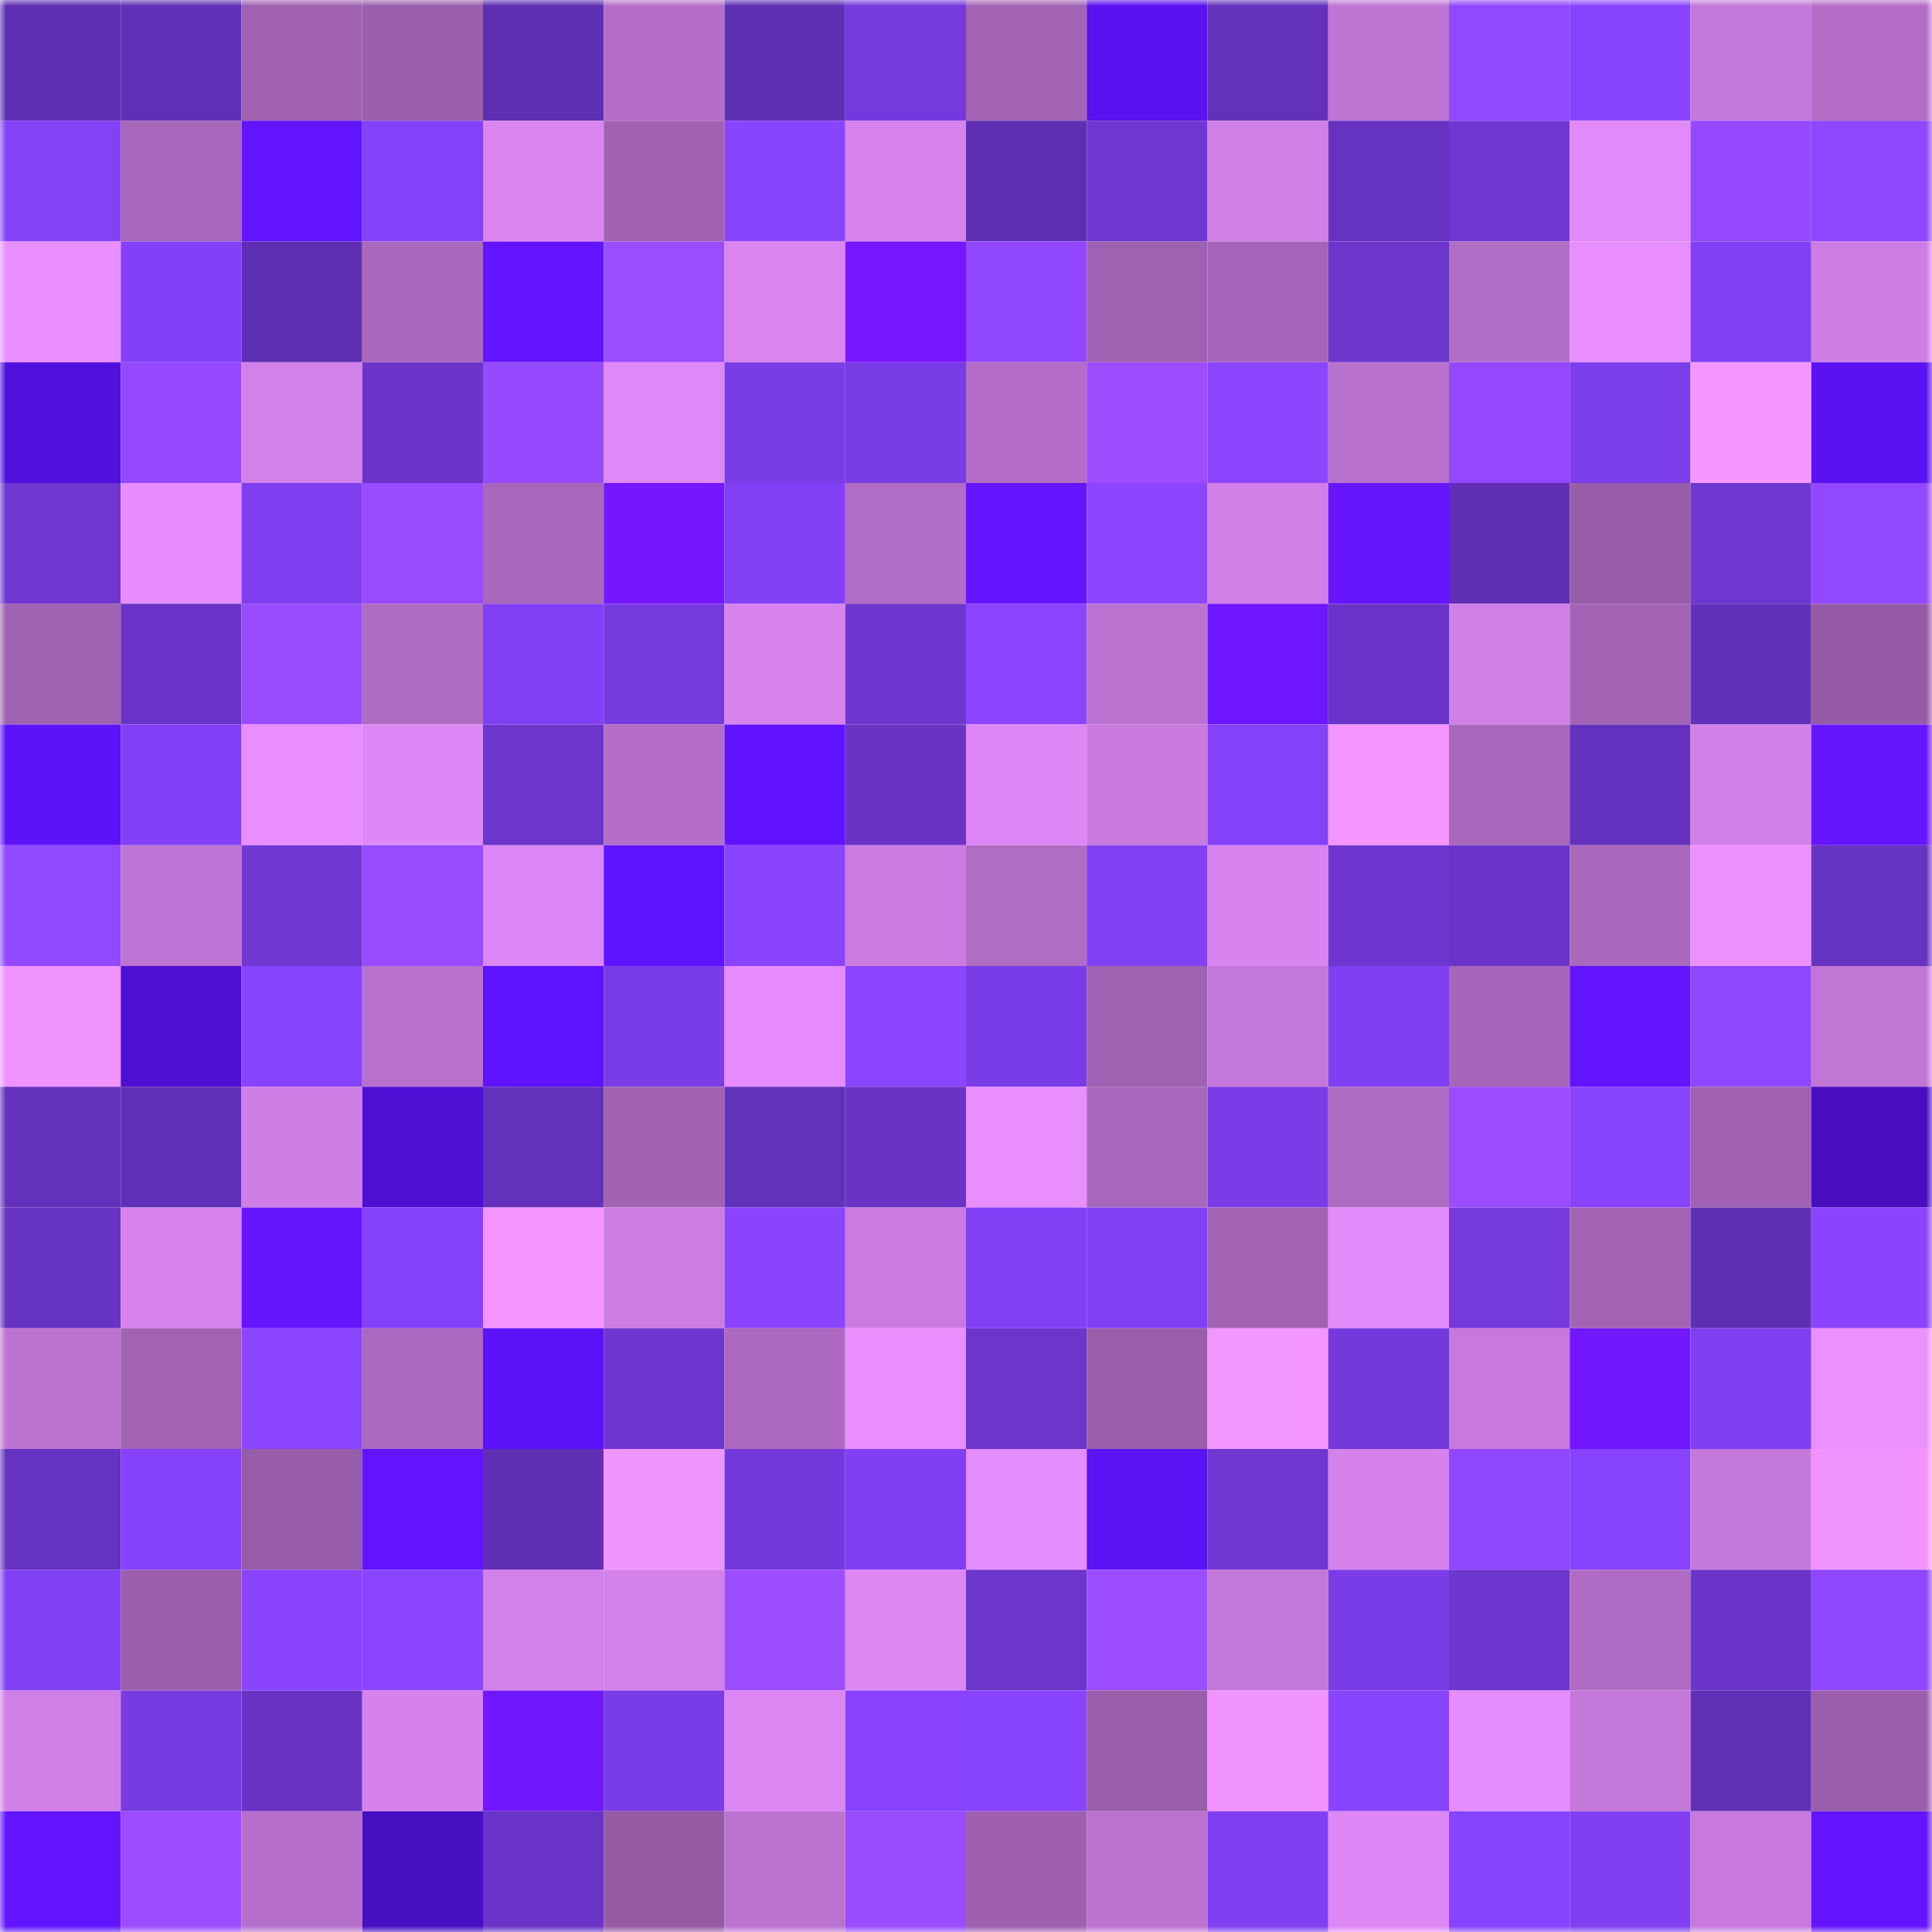 <svg viewBox="0 0 160 160" fill="none" role="img" xmlns="http://www.w3.org/2000/svg" width="240" height="240" name="linea%2Cmhs.linea.eth"><mask id="1262114525" mask-type="alpha" maskUnits="userSpaceOnUse" x="0" y="0" width="160" height="160"><rect width="160" height="160" fill="#FFFFFF"></rect></mask><g mask="url(#1262114525)"><rect x="0" y="0" width="10" height="10" fill="#5f2fb3"></rect><rect x="10" y="0" width="10" height="10" fill="#6130b8"></rect><rect x="20" y="0" width="10" height="10" fill="#9f61b0"></rect><rect x="30" y="0" width="10" height="10" fill="#9a5eab"></rect><rect x="40" y="0" width="10" height="10" fill="#5f2fb3"></rect><rect x="50" y="0" width="10" height="10" fill="#b46ec8"></rect><rect x="60" y="0" width="10" height="10" fill="#5f2fb3"></rect><rect x="70" y="0" width="10" height="10" fill="#7539dd"></rect><rect x="80" y="0" width="10" height="10" fill="#a364b5"></rect><rect x="90" y="0" width="10" height="10" fill="#5a12f1"></rect><rect x="100" y="0" width="10" height="10" fill="#6431bc"></rect><rect x="110" y="0" width="10" height="10" fill="#bf75d4"></rect><rect x="120" y="0" width="10" height="10" fill="#9248ff"></rect><rect x="130" y="0" width="10" height="10" fill="#8843ff"></rect><rect x="140" y="0" width="10" height="10" fill="#c578db"></rect><rect x="150" y="0" width="10" height="10" fill="#b46ec8"></rect><rect x="0" y="10" width="10" height="10" fill="#8341f8"></rect><rect x="10" y="10" width="10" height="10" fill="#a967bb"></rect><rect x="20" y="10" width="10" height="10" fill="#6214ff"></rect><rect x="30" y="10" width="10" height="10" fill="#8441f9"></rect><rect x="40" y="10" width="10" height="10" fill="#da85f2"></rect><rect x="50" y="10" width="10" height="10" fill="#a162b3"></rect><rect x="60" y="10" width="10" height="10" fill="#8944ff"></rect><rect x="70" y="10" width="10" height="10" fill="#d683ee"></rect><rect x="80" y="10" width="10" height="10" fill="#5f2fb3"></rect><rect x="90" y="10" width="10" height="10" fill="#6f37d2"></rect><rect x="100" y="10" width="10" height="10" fill="#cf7fe6"></rect><rect x="110" y="10" width="10" height="10" fill="#6632c1"></rect><rect x="120" y="10" width="10" height="10" fill="#7137d5"></rect><rect x="130" y="10" width="10" height="10" fill="#e28afb"></rect><rect x="140" y="10" width="10" height="10" fill="#9449ff"></rect><rect x="150" y="10" width="10" height="10" fill="#8e46ff"></rect><rect x="0" y="20" width="10" height="10" fill="#ea8fff"></rect><rect x="10" y="20" width="10" height="10" fill="#8340f8"></rect><rect x="20" y="20" width="10" height="10" fill="#5f2fb3"></rect><rect x="30" y="20" width="10" height="10" fill="#a968bc"></rect><rect x="40" y="20" width="10" height="10" fill="#6214ff"></rect><rect x="50" y="20" width="10" height="10" fill="#9a4cff"></rect><rect x="60" y="20" width="10" height="10" fill="#da85f2"></rect><rect x="70" y="20" width="10" height="10" fill="#7618ff"></rect><rect x="80" y="20" width="10" height="10" fill="#9147ff"></rect><rect x="90" y="20" width="10" height="10" fill="#9f61b1"></rect><rect x="100" y="20" width="10" height="10" fill="#a665b8"></rect><rect x="110" y="20" width="10" height="10" fill="#6c35cc"></rect><rect x="120" y="20" width="10" height="10" fill="#b26dc6"></rect><rect x="130" y="20" width="10" height="10" fill="#e88eff"></rect><rect x="140" y="20" width="10" height="10" fill="#8240f6"></rect><rect x="150" y="20" width="10" height="10" fill="#cd7de4"></rect><rect x="0" y="30" width="10" height="10" fill="#5210dc"></rect><rect x="10" y="30" width="10" height="10" fill="#9549ff"></rect><rect x="20" y="30" width="10" height="10" fill="#d381ea"></rect><rect x="30" y="30" width="10" height="10" fill="#6a34c8"></rect><rect x="40" y="30" width="10" height="10" fill="#964aff"></rect><rect x="50" y="30" width="10" height="10" fill="#df88f8"></rect><rect x="60" y="30" width="10" height="10" fill="#793ce5"></rect><rect x="70" y="30" width="10" height="10" fill="#793be4"></rect><rect x="80" y="30" width="10" height="10" fill="#b36dc7"></rect><rect x="90" y="30" width="10" height="10" fill="#9d4dff"></rect><rect x="100" y="30" width="10" height="10" fill="#8b44ff"></rect><rect x="110" y="30" width="10" height="10" fill="#b971ce"></rect><rect x="120" y="30" width="10" height="10" fill="#9348ff"></rect><rect x="130" y="30" width="10" height="10" fill="#7c3deb"></rect><rect x="140" y="30" width="10" height="10" fill="#f596ff"></rect><rect x="150" y="30" width="10" height="10" fill="#5a12f0"></rect><rect x="0" y="40" width="10" height="10" fill="#6f36d1"></rect><rect x="10" y="40" width="10" height="10" fill="#e78dff"></rect><rect x="20" y="40" width="10" height="10" fill="#7f3ef0"></rect><rect x="30" y="40" width="10" height="10" fill="#994bff"></rect><rect x="40" y="40" width="10" height="10" fill="#a967bc"></rect><rect x="50" y="40" width="10" height="10" fill="#7417ff"></rect><rect x="60" y="40" width="10" height="10" fill="#8240f6"></rect><rect x="70" y="40" width="10" height="10" fill="#b16cc5"></rect><rect x="80" y="40" width="10" height="10" fill="#6514ff"></rect><rect x="90" y="40" width="10" height="10" fill="#8d45ff"></rect><rect x="100" y="40" width="10" height="10" fill="#d07fe7"></rect><rect x="110" y="40" width="10" height="10" fill="#6815ff"></rect><rect x="120" y="40" width="10" height="10" fill="#602fb6"></rect><rect x="130" y="40" width="10" height="10" fill="#985da8"></rect><rect x="140" y="40" width="10" height="10" fill="#6f37d1"></rect><rect x="150" y="40" width="10" height="10" fill="#9248ff"></rect><rect x="0" y="50" width="10" height="10" fill="#9f61b1"></rect><rect x="10" y="50" width="10" height="10" fill="#6934c7"></rect><rect x="20" y="50" width="10" height="10" fill="#984bff"></rect><rect x="30" y="50" width="10" height="10" fill="#b06bc3"></rect><rect x="40" y="50" width="10" height="10" fill="#8240f6"></rect><rect x="50" y="50" width="10" height="10" fill="#763adf"></rect><rect x="60" y="50" width="10" height="10" fill="#d784ef"></rect><rect x="70" y="50" width="10" height="10" fill="#6d36ce"></rect><rect x="80" y="50" width="10" height="10" fill="#8b45ff"></rect><rect x="90" y="50" width="10" height="10" fill="#bb72d0"></rect><rect x="100" y="50" width="10" height="10" fill="#6e16ff"></rect><rect x="110" y="50" width="10" height="10" fill="#6a34c8"></rect><rect x="120" y="50" width="10" height="10" fill="#d07fe7"></rect><rect x="130" y="50" width="10" height="10" fill="#a464b6"></rect><rect x="140" y="50" width="10" height="10" fill="#6230b9"></rect><rect x="150" y="50" width="10" height="10" fill="#955ba6"></rect><rect x="0" y="60" width="10" height="10" fill="#5d13f9"></rect><rect x="10" y="60" width="10" height="10" fill="#8340f8"></rect><rect x="20" y="60" width="10" height="10" fill="#e88eff"></rect><rect x="30" y="60" width="10" height="10" fill="#de88f7"></rect><rect x="40" y="60" width="10" height="10" fill="#6c35cc"></rect><rect x="50" y="60" width="10" height="10" fill="#b46ec8"></rect><rect x="60" y="60" width="10" height="10" fill="#6113ff"></rect><rect x="70" y="60" width="10" height="10" fill="#6934c6"></rect><rect x="80" y="60" width="10" height="10" fill="#dc87f5"></rect><rect x="90" y="60" width="10" height="10" fill="#c87ade"></rect><rect x="100" y="60" width="10" height="10" fill="#8441f9"></rect><rect x="110" y="60" width="10" height="10" fill="#f495ff"></rect><rect x="120" y="60" width="10" height="10" fill="#a867bb"></rect><rect x="130" y="60" width="10" height="10" fill="#6431be"></rect><rect x="140" y="60" width="10" height="10" fill="#d280e9"></rect><rect x="150" y="60" width="10" height="10" fill="#6815ff"></rect><rect x="0" y="70" width="10" height="10" fill="#9148ff"></rect><rect x="10" y="70" width="10" height="10" fill="#be74d4"></rect><rect x="20" y="70" width="10" height="10" fill="#7037d3"></rect><rect x="30" y="70" width="10" height="10" fill="#994bff"></rect><rect x="40" y="70" width="10" height="10" fill="#db86f4"></rect><rect x="50" y="70" width="10" height="10" fill="#5f13ff"></rect><rect x="60" y="70" width="10" height="10" fill="#8a44ff"></rect><rect x="70" y="70" width="10" height="10" fill="#ca7be1"></rect><rect x="80" y="70" width="10" height="10" fill="#b16cc4"></rect><rect x="90" y="70" width="10" height="10" fill="#8140f4"></rect><rect x="100" y="70" width="10" height="10" fill="#d884f0"></rect><rect x="110" y="70" width="10" height="10" fill="#6e36cf"></rect><rect x="120" y="70" width="10" height="10" fill="#6a34c8"></rect><rect x="130" y="70" width="10" height="10" fill="#aa68bd"></rect><rect x="140" y="70" width="10" height="10" fill="#ec90ff"></rect><rect x="150" y="70" width="10" height="10" fill="#6733c2"></rect><rect x="0" y="80" width="10" height="10" fill="#f093ff"></rect><rect x="10" y="80" width="10" height="10" fill="#4e10d1"></rect><rect x="20" y="80" width="10" height="10" fill="#8843ff"></rect><rect x="30" y="80" width="10" height="10" fill="#b971ce"></rect><rect x="40" y="80" width="10" height="10" fill="#5e13fc"></rect><rect x="50" y="80" width="10" height="10" fill="#7a3ce7"></rect><rect x="60" y="80" width="10" height="10" fill="#e68cff"></rect><rect x="70" y="80" width="10" height="10" fill="#8c45ff"></rect><rect x="80" y="80" width="10" height="10" fill="#7a3ce7"></rect><rect x="90" y="80" width="10" height="10" fill="#9f61b1"></rect><rect x="100" y="80" width="10" height="10" fill="#c377d9"></rect><rect x="110" y="80" width="10" height="10" fill="#803ff1"></rect><rect x="120" y="80" width="10" height="10" fill="#a866ba"></rect><rect x="130" y="80" width="10" height="10" fill="#6414ff"></rect><rect x="140" y="80" width="10" height="10" fill="#8f46ff"></rect><rect x="150" y="80" width="10" height="10" fill="#c176d6"></rect><rect x="0" y="90" width="10" height="10" fill="#6431bc"></rect><rect x="10" y="90" width="10" height="10" fill="#6130b8"></rect><rect x="20" y="90" width="10" height="10" fill="#cf7ee6"></rect><rect x="30" y="90" width="10" height="10" fill="#4e10d2"></rect><rect x="40" y="90" width="10" height="10" fill="#6431bd"></rect><rect x="50" y="90" width="10" height="10" fill="#a162b3"></rect><rect x="60" y="90" width="10" height="10" fill="#6331bb"></rect><rect x="70" y="90" width="10" height="10" fill="#6934c6"></rect><rect x="80" y="90" width="10" height="10" fill="#e98eff"></rect><rect x="90" y="90" width="10" height="10" fill="#a967bb"></rect><rect x="100" y="90" width="10" height="10" fill="#7b3ce8"></rect><rect x="110" y="90" width="10" height="10" fill="#b06bc3"></rect><rect x="120" y="90" width="10" height="10" fill="#9b4cff"></rect><rect x="130" y="90" width="10" height="10" fill="#8843ff"></rect><rect x="140" y="90" width="10" height="10" fill="#a162b3"></rect><rect x="150" y="90" width="10" height="10" fill="#480ec0"></rect><rect x="0" y="100" width="10" height="10" fill="#6733c3"></rect><rect x="10" y="100" width="10" height="10" fill="#d784ef"></rect><rect x="20" y="100" width="10" height="10" fill="#6715ff"></rect><rect x="30" y="100" width="10" height="10" fill="#8441f9"></rect><rect x="40" y="100" width="10" height="10" fill="#f495ff"></rect><rect x="50" y="100" width="10" height="10" fill="#cc7de3"></rect><rect x="60" y="100" width="10" height="10" fill="#8a44ff"></rect><rect x="70" y="100" width="10" height="10" fill="#ca7be1"></rect><rect x="80" y="100" width="10" height="10" fill="#8240f6"></rect><rect x="90" y="100" width="10" height="10" fill="#8140f4"></rect><rect x="100" y="100" width="10" height="10" fill="#a263b4"></rect><rect x="110" y="100" width="10" height="10" fill="#e18afa"></rect><rect x="120" y="100" width="10" height="10" fill="#7539dd"></rect><rect x="130" y="100" width="10" height="10" fill="#a464b6"></rect><rect x="140" y="100" width="10" height="10" fill="#5f2fb3"></rect><rect x="150" y="100" width="10" height="10" fill="#8a44ff"></rect><rect x="0" y="110" width="10" height="10" fill="#bc73d1"></rect><rect x="10" y="110" width="10" height="10" fill="#a263b5"></rect><rect x="20" y="110" width="10" height="10" fill="#8c45ff"></rect><rect x="30" y="110" width="10" height="10" fill="#ad69c0"></rect><rect x="40" y="110" width="10" height="10" fill="#5d13f9"></rect><rect x="50" y="110" width="10" height="10" fill="#6e36d0"></rect><rect x="60" y="110" width="10" height="10" fill="#ac69bf"></rect><rect x="70" y="110" width="10" height="10" fill="#e98eff"></rect><rect x="80" y="110" width="10" height="10" fill="#6c35cc"></rect><rect x="90" y="110" width="10" height="10" fill="#995eaa"></rect><rect x="100" y="110" width="10" height="10" fill="#f395ff"></rect><rect x="110" y="110" width="10" height="10" fill="#7439db"></rect><rect x="120" y="110" width="10" height="10" fill="#c779dd"></rect><rect x="130" y="110" width="10" height="10" fill="#7217ff"></rect><rect x="140" y="110" width="10" height="10" fill="#803ff1"></rect><rect x="150" y="110" width="10" height="10" fill="#ec90ff"></rect><rect x="0" y="120" width="10" height="10" fill="#6632c1"></rect><rect x="10" y="120" width="10" height="10" fill="#8541fb"></rect><rect x="20" y="120" width="10" height="10" fill="#975ca8"></rect><rect x="30" y="120" width="10" height="10" fill="#6214ff"></rect><rect x="40" y="120" width="10" height="10" fill="#5f2fb4"></rect><rect x="50" y="120" width="10" height="10" fill="#f294ff"></rect><rect x="60" y="120" width="10" height="10" fill="#7439dc"></rect><rect x="70" y="120" width="10" height="10" fill="#813ff3"></rect><rect x="80" y="120" width="10" height="10" fill="#e58cfe"></rect><rect x="90" y="120" width="10" height="10" fill="#5b12f5"></rect><rect x="100" y="120" width="10" height="10" fill="#6f36d1"></rect><rect x="110" y="120" width="10" height="10" fill="#d582ed"></rect><rect x="120" y="120" width="10" height="10" fill="#9147ff"></rect><rect x="130" y="120" width="10" height="10" fill="#8843ff"></rect><rect x="140" y="120" width="10" height="10" fill="#c679dc"></rect><rect x="150" y="120" width="10" height="10" fill="#f294ff"></rect><rect x="0" y="130" width="10" height="10" fill="#8140f4"></rect><rect x="10" y="130" width="10" height="10" fill="#9c5fae"></rect><rect x="20" y="130" width="10" height="10" fill="#8a44ff"></rect><rect x="30" y="130" width="10" height="10" fill="#8b45ff"></rect><rect x="40" y="130" width="10" height="10" fill="#d280ea"></rect><rect x="50" y="130" width="10" height="10" fill="#d381ea"></rect><rect x="60" y="130" width="10" height="10" fill="#9c4dff"></rect><rect x="70" y="130" width="10" height="10" fill="#dd87f5"></rect><rect x="80" y="130" width="10" height="10" fill="#6c35cc"></rect><rect x="90" y="130" width="10" height="10" fill="#9b4cff"></rect><rect x="100" y="130" width="10" height="10" fill="#c377d9"></rect><rect x="110" y="130" width="10" height="10" fill="#7a3ce6"></rect><rect x="120" y="130" width="10" height="10" fill="#6d36cf"></rect><rect x="130" y="130" width="10" height="10" fill="#b06cc4"></rect><rect x="140" y="130" width="10" height="10" fill="#6a34c8"></rect><rect x="150" y="130" width="10" height="10" fill="#8e46ff"></rect><rect x="0" y="140" width="10" height="10" fill="#d07fe7"></rect><rect x="10" y="140" width="10" height="10" fill="#773be1"></rect><rect x="20" y="140" width="10" height="10" fill="#6833c5"></rect><rect x="30" y="140" width="10" height="10" fill="#d582ed"></rect><rect x="40" y="140" width="10" height="10" fill="#7117ff"></rect><rect x="50" y="140" width="10" height="10" fill="#7a3ce7"></rect><rect x="60" y="140" width="10" height="10" fill="#dc86f4"></rect><rect x="70" y="140" width="10" height="10" fill="#8943ff"></rect><rect x="80" y="140" width="10" height="10" fill="#8843ff"></rect><rect x="90" y="140" width="10" height="10" fill="#995eaa"></rect><rect x="100" y="140" width="10" height="10" fill="#f193ff"></rect><rect x="110" y="140" width="10" height="10" fill="#8944ff"></rect><rect x="120" y="140" width="10" height="10" fill="#e58cff"></rect><rect x="130" y="140" width="10" height="10" fill="#c377d9"></rect><rect x="140" y="140" width="10" height="10" fill="#6130b7"></rect><rect x="150" y="140" width="10" height="10" fill="#9b5fad"></rect><rect x="0" y="150" width="10" height="10" fill="#6214ff"></rect><rect x="10" y="150" width="10" height="10" fill="#9b4cff"></rect><rect x="20" y="150" width="10" height="10" fill="#b66fcb"></rect><rect x="30" y="150" width="10" height="10" fill="#480ec2"></rect><rect x="40" y="150" width="10" height="10" fill="#6a34c8"></rect><rect x="50" y="150" width="10" height="10" fill="#955ba5"></rect><rect x="60" y="150" width="10" height="10" fill="#bb72d0"></rect><rect x="70" y="150" width="10" height="10" fill="#984bff"></rect><rect x="80" y="150" width="10" height="10" fill="#9e60af"></rect><rect x="90" y="150" width="10" height="10" fill="#bb72d0"></rect><rect x="100" y="150" width="10" height="10" fill="#803ff2"></rect><rect x="110" y="150" width="10" height="10" fill="#de88f7"></rect><rect x="120" y="150" width="10" height="10" fill="#8743ff"></rect><rect x="130" y="150" width="10" height="10" fill="#803ff2"></rect><rect x="140" y="150" width="10" height="10" fill="#c779dd"></rect><rect x="150" y="150" width="10" height="10" fill="#6514ff"></rect></g></svg>